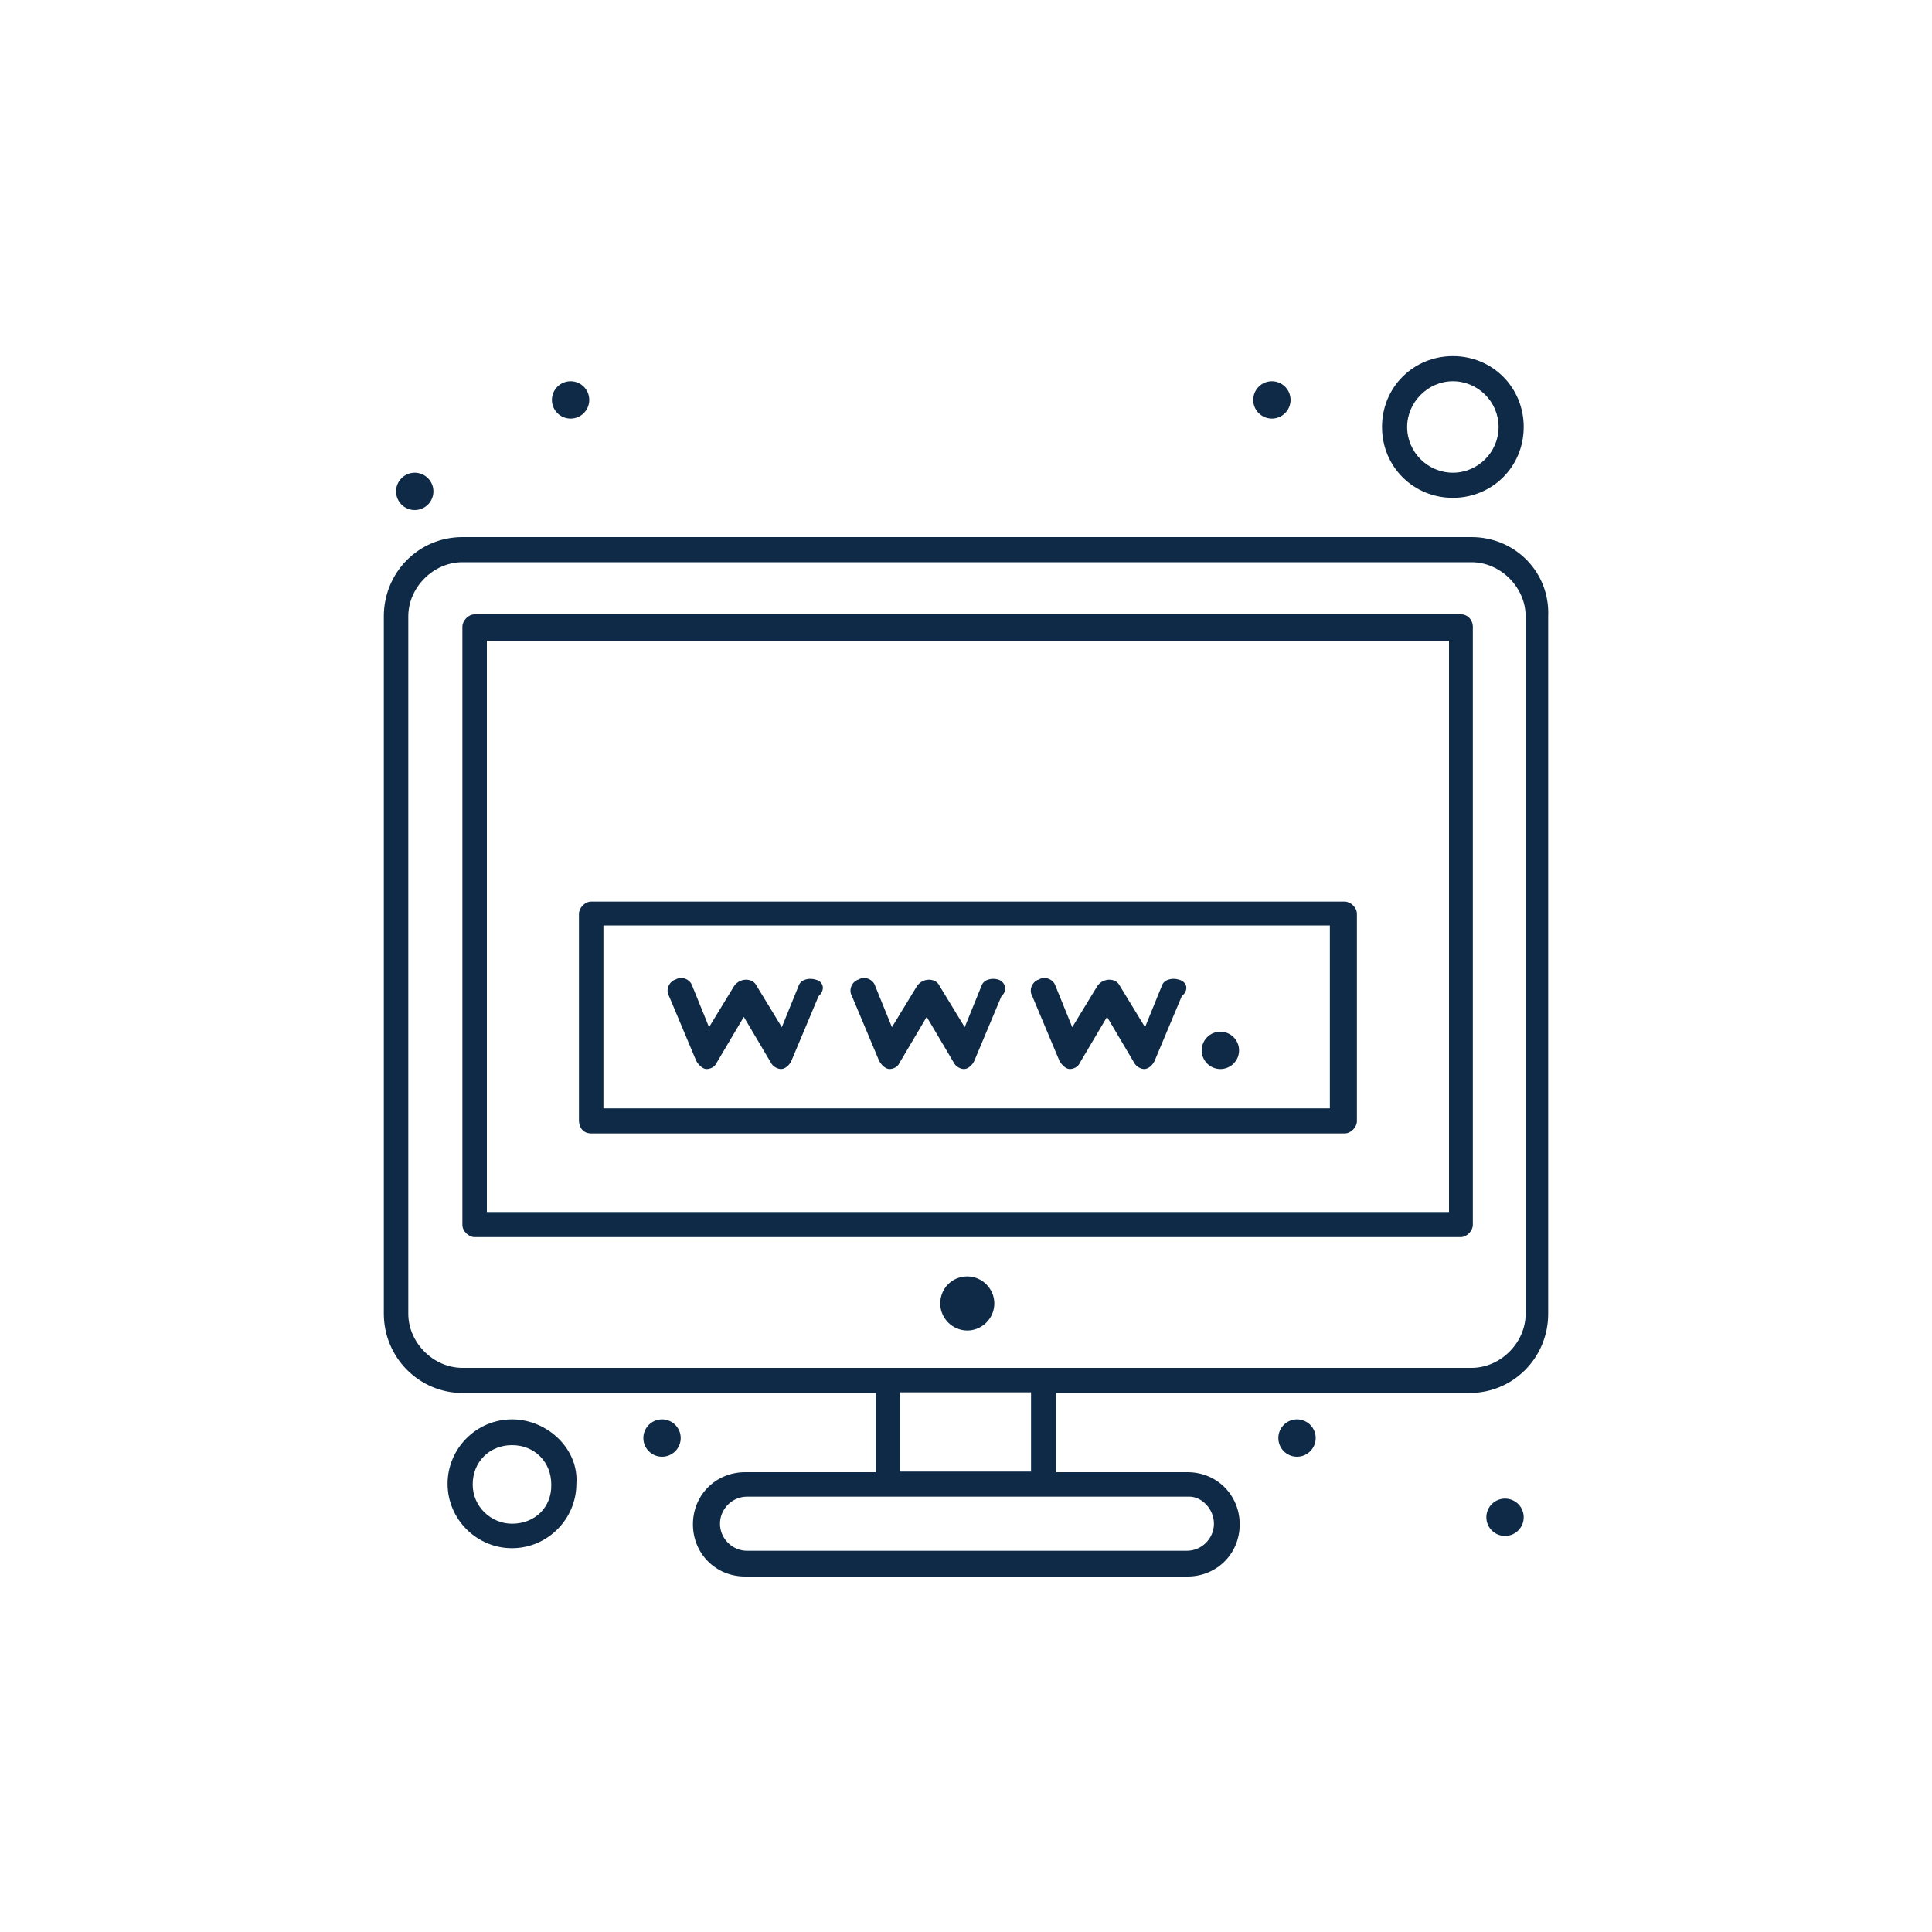 <?xml version="1.0" encoding="utf-8"?>
<!-- Generator: Adobe Illustrator 27.6.1, SVG Export Plug-In . SVG Version: 6.00 Build 0)  -->
<svg version="1.1" id="Layer_1" xmlns="http://www.w3.org/2000/svg" xmlns:xlink="http://www.w3.org/1999/xlink" x="0px" y="0px"
	 viewBox="0 0 300 300" style="enable-background:new 0 0 300 300;" xml:space="preserve">
<style type="text/css">
	.st0{fill:#0E2A47;}
</style>
<g id="_x35_0_x2C__Electronic_x2C__Technology_x2C__Www">
	<g>
		<g>
			<path class="st0" d="M150.2,198.2c2.3,0,4.2,1.9,4.2,4.2s-1.9,4.2-4.2,4.2s-4.2-1.9-4.2-4.2C146,200.1,147.8,198.2,150.2,198.2z"
				/>
			<circle class="st0" cx="233.7" cy="235.6" r="2.9"/>
			<path class="st0" d="M197.5,59.2c1.6,0,2.9,1.3,2.9,2.9c0,1.6-1.3,2.9-2.9,2.9s-2.9-1.3-2.9-2.9
				C194.6,60.5,195.9,59.2,197.5,59.2z"/>
			<path class="st0" d="M88.6,59.2c1.6,0,2.9,1.3,2.9,2.9c0,1.6-1.3,2.9-2.9,2.9s-2.9-1.3-2.9-2.9C85.7,60.5,87,59.2,88.6,59.2z"/>
			<path class="st0" d="M64.4,73.4c1.6,0,2.9,1.3,2.9,2.9s-1.3,2.9-2.9,2.9s-2.9-1.3-2.9-2.9C61.5,74.7,62.8,73.4,64.4,73.4z"/>
			<path class="st0" d="M201.4,220.4c1.6,0,2.9,1.3,2.9,2.9c0,1.6-1.3,2.9-2.9,2.9s-2.9-1.3-2.9-2.9S199.8,220.4,201.4,220.4z"/>
			<path class="st0" d="M189.5,160.2c1.6,0,2.9,1.3,2.9,2.9c0,1.6-1.3,2.9-2.9,2.9c-1.6,0-2.9-1.3-2.9-2.9S187.9,160.2,189.5,160.2z
				"/>
			<path class="st0" d="M102.8,220.4c1.6,0,2.9,1.3,2.9,2.9c0,1.6-1.3,2.9-2.9,2.9s-2.9-1.3-2.9-2.9S101.2,220.4,102.8,220.4z"/>
			<path class="st0" d="M79.5,220.4c-5.5,0-10,4.5-10,10s4.5,10,10,10s10-4.5,10-10C89.9,225,85,220.4,79.5,220.4z M79.5,236.6
				c-3.2,0-6.1-2.6-6.1-6.1s2.6-6.1,6.1-6.1s6.1,2.6,6.1,6.1C85.7,234,83.1,236.6,79.5,236.6z"/>
			<path class="st0" d="M228.5,83.4H71.8c-6.8,0-12.2,5.5-12.2,12.3V204c0,6.8,5.5,12.3,12.2,12.3H136v12.3h-20.3
				c-4.5,0-8.1,3.5-8.1,8.1c0,4.5,3.5,8.1,8.1,8.1h68.7c4.5,0,8.1-3.5,8.1-8.1c0-4.5-3.5-8.1-8.1-8.1H164v-12.3h64.2
				c6.8,0,12.2-5.5,12.2-12.3V95.7C240.7,88.9,235.3,83.4,228.5,83.4z M188.5,236.6c0,2.3-1.9,4.2-4.2,4.2H116
				c-2.3,0-4.2-1.9-4.2-4.2s1.9-4.2,4.2-4.2c7.7,0,60.3,0,68.7,0C186.6,232.4,188.5,234.3,188.5,236.6z M160.1,228.5h-20.3v-12.3
				h20.3V228.5z M236.9,204c0,4.5-3.9,8.4-8.4,8.4s-149.9,0-156.7,0c-4.5,0-8.4-3.9-8.4-8.4V95.7c0-4.5,3.9-8.4,8.4-8.4h156.7
				c4.5,0,8.4,3.9,8.4,8.4V204L236.9,204z"/>
			<path class="st0" d="M226.9,95.4H73.7c-1,0-1.9,1-1.9,1.9v92.9c0,1,1,1.9,1.9,1.9h153.1c1,0,1.9-1,1.9-1.9V97.6
				C228.8,96.3,227.9,95.4,226.9,95.4z M224.6,188.2h-149V99.5H225v88.7H224.6z"/>
			<path class="st0" d="M225.6,77.3c6.1,0,11-4.8,11-11c0-6.1-4.8-11-11-11c-6.1,0-11,4.8-11,11S219.5,77.3,225.6,77.3z M225.6,59.2
				c3.9,0,7.1,3.2,7.1,7.1s-3.2,7.1-7.1,7.1c-3.9,0-7.1-3.2-7.1-7.1C218.5,62.5,221.7,59.2,225.6,59.2z"/>
			<path class="st0" d="M91.8,176h117c1,0,1.9-1,1.9-1.9v-32.2c0-1-1-1.9-1.9-1.9h-117c-1,0-1.9,1-1.9,1.9V174
				C89.9,175,90.5,176,91.8,176z M93.7,143.7h112.8v28.4H93.7V143.7z"/>
			<path class="st0" d="M126.6,152.1c-1-0.3-2.3,0-2.6,1l-2.6,6.4l-3.9-6.4c-0.6-1.3-2.6-1.3-3.5,0l-3.9,6.4l-2.6-6.4
				c-0.3-1-1.6-1.6-2.6-1c-1,0.3-1.6,1.6-1,2.6l4.2,10c0.3,0.6,1,1.3,1.6,1.3l0,0c0.6,0,1.3-0.3,1.6-1l4.2-7.1l4.2,7.1
				c0.3,0.6,1,1,1.6,1l0,0c0.6,0,1.3-0.6,1.6-1.3l4.2-10C128.2,153.7,127.9,152.4,126.6,152.1z"/>
			<path class="st0" d="M155,152.1c-1-0.3-2.3,0-2.6,1l-2.6,6.4l-3.9-6.4c-0.6-1.3-2.6-1.3-3.5,0l-3.9,6.4l-2.6-6.4
				c-0.3-1-1.6-1.6-2.6-1c-1,0.3-1.6,1.6-1,2.6l4.2,10c0.3,0.6,1,1.3,1.6,1.3l0,0c0.6,0,1.3-0.3,1.6-1l4.2-7.1l4.2,7.1
				c0.3,0.6,1,1,1.6,1l0,0c0.6,0,1.3-0.6,1.6-1.3l4.2-10C156.6,153.7,156,152.4,155,152.1z"/>
			<path class="st0" d="M183,152.1c-1-0.3-2.3,0-2.6,1l-2.6,6.4l-3.9-6.4c-0.6-1.3-2.6-1.3-3.5,0l-3.9,6.4l-2.6-6.4
				c-0.3-1-1.6-1.6-2.6-1c-1,0.3-1.6,1.6-1,2.6l4.2,10c0.3,0.6,1,1.3,1.6,1.3l0,0c0.6,0,1.3-0.3,1.6-1l4.2-7.1l4.2,7.1
				c0.3,0.6,1,1,1.6,1l0,0c0.6,0,1.3-0.6,1.6-1.3l4.2-10C184.7,153.7,184.3,152.4,183,152.1z"/>
		</g>
	</g>
</g>
<g id="Layer_1_00000119808594240429317920000010008224665148508067_">
</g>
</svg>
